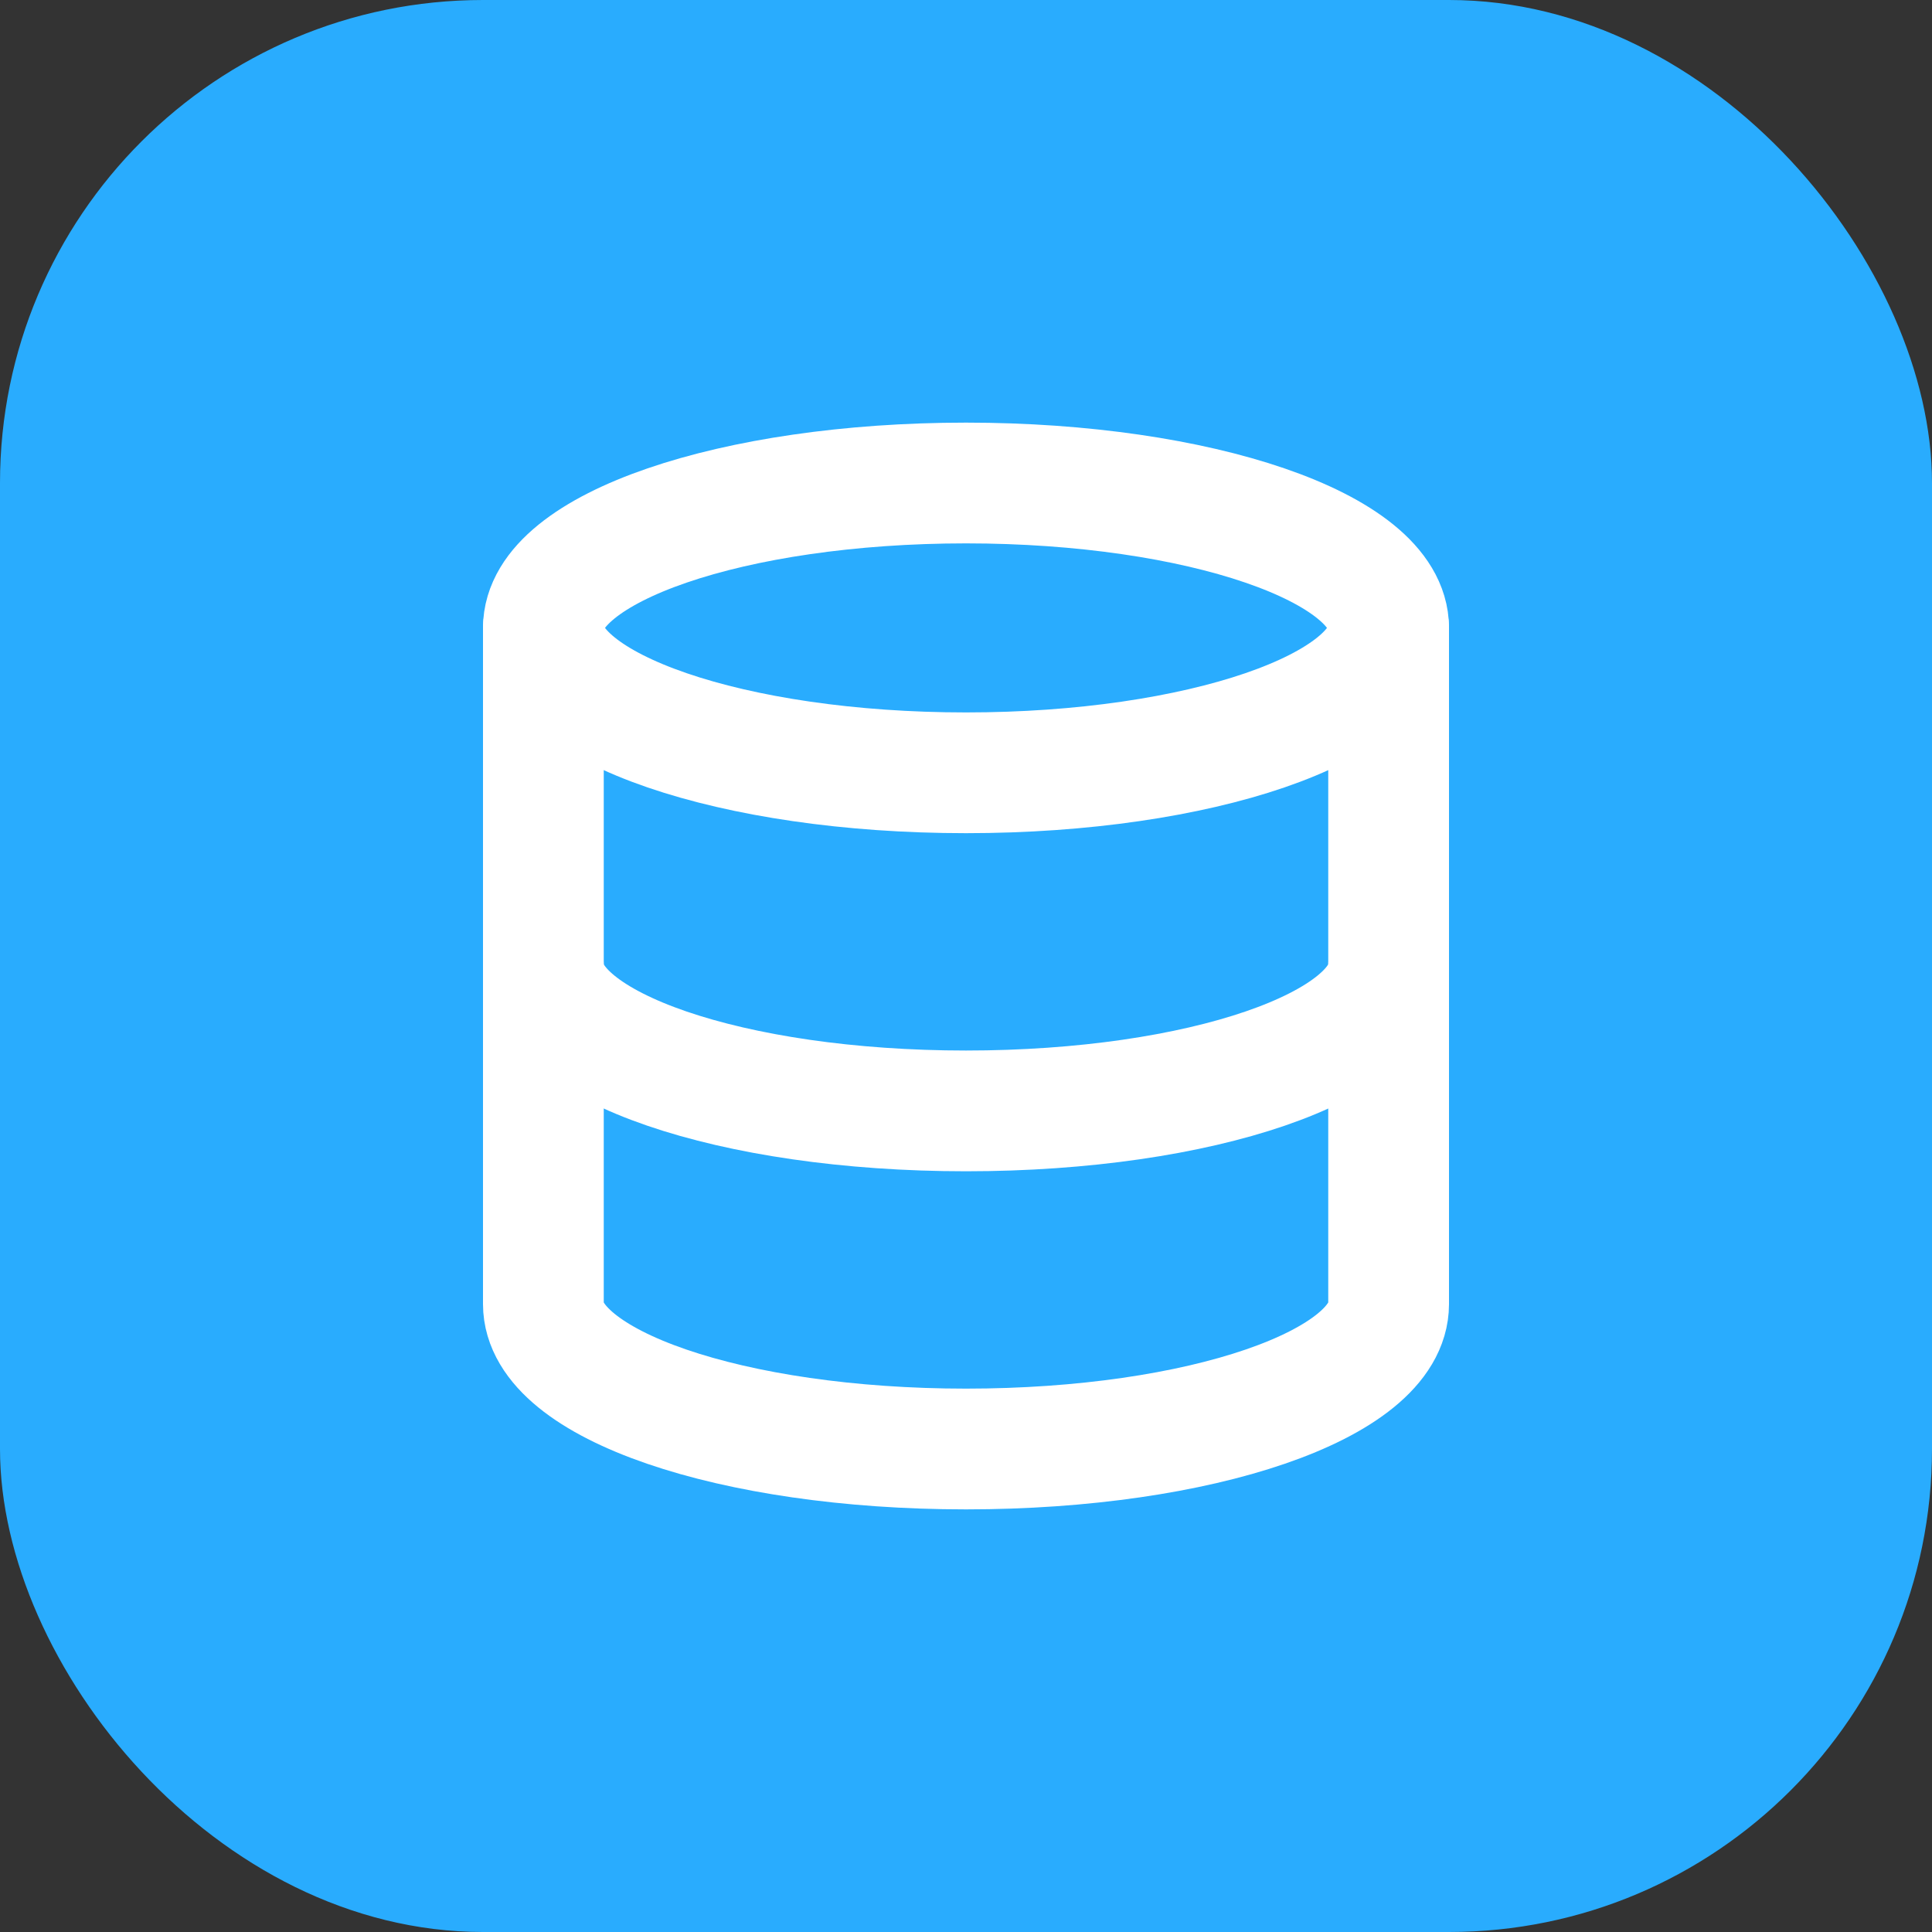 <?xml version="1.0" encoding="UTF-8"?>
<svg width="16px" height="16px" viewBox="0 0 16 16" version="1.1" xmlns="http://www.w3.org/2000/svg" xmlns:xlink="http://www.w3.org/1999/xlink">
    <rect x="0" y="0" width="16" height="16" fill="#333333" stroke="none"/>
    <title>icon_qianyi03</title>
    <g id="GaiaDB" stroke="none" stroke-width="1" fill="none" fill-rule="evenodd">
        <g id="01云原生数据库-GaiaDB-1200" transform="translate(-794, -2876)">
            <g id="编组-66" transform="translate(0, 2718)">
                <g id="编组-44" transform="translate(130, 136)">
                    <g id="编组-46备份-4" transform="translate(640, 0)">
                        <g id="icon_qianyi03" transform="translate(24, 22)">
                            <rect id="矩形" fill="#29ACFE" x="0" y="0" width="16" height="16" rx="4"></rect>
                            <g id="编组-10" transform="translate(4.5, 4)" stroke="#FFFFFF" stroke-linecap="round" stroke-linejoin="round">
                                <path d="M3.5,2.4 C5.433,2.4 7,1.862 7,1.2 C7,0.538 5.433,0 3.5,0 C1.567,0 0,0.538 0,1.2 C0,1.862 1.567,2.4 3.5,2.4 Z" id="路径"></path>
                                <path d="M7,4 C7,4.664 5.444,5.2 3.5,5.2 C1.556,5.2 0,4.664 0,4" id="路径"></path>
                                <path d="M0,1.2 L0,6.8 C0,7.464 1.556,8 3.5,8 C5.444,8 7,7.464 7,6.8 L7,1.2" id="路径"></path>
                            </g>
                        </g>
                    </g>
                </g>
            </g>
        </g>
    </g>
</svg>